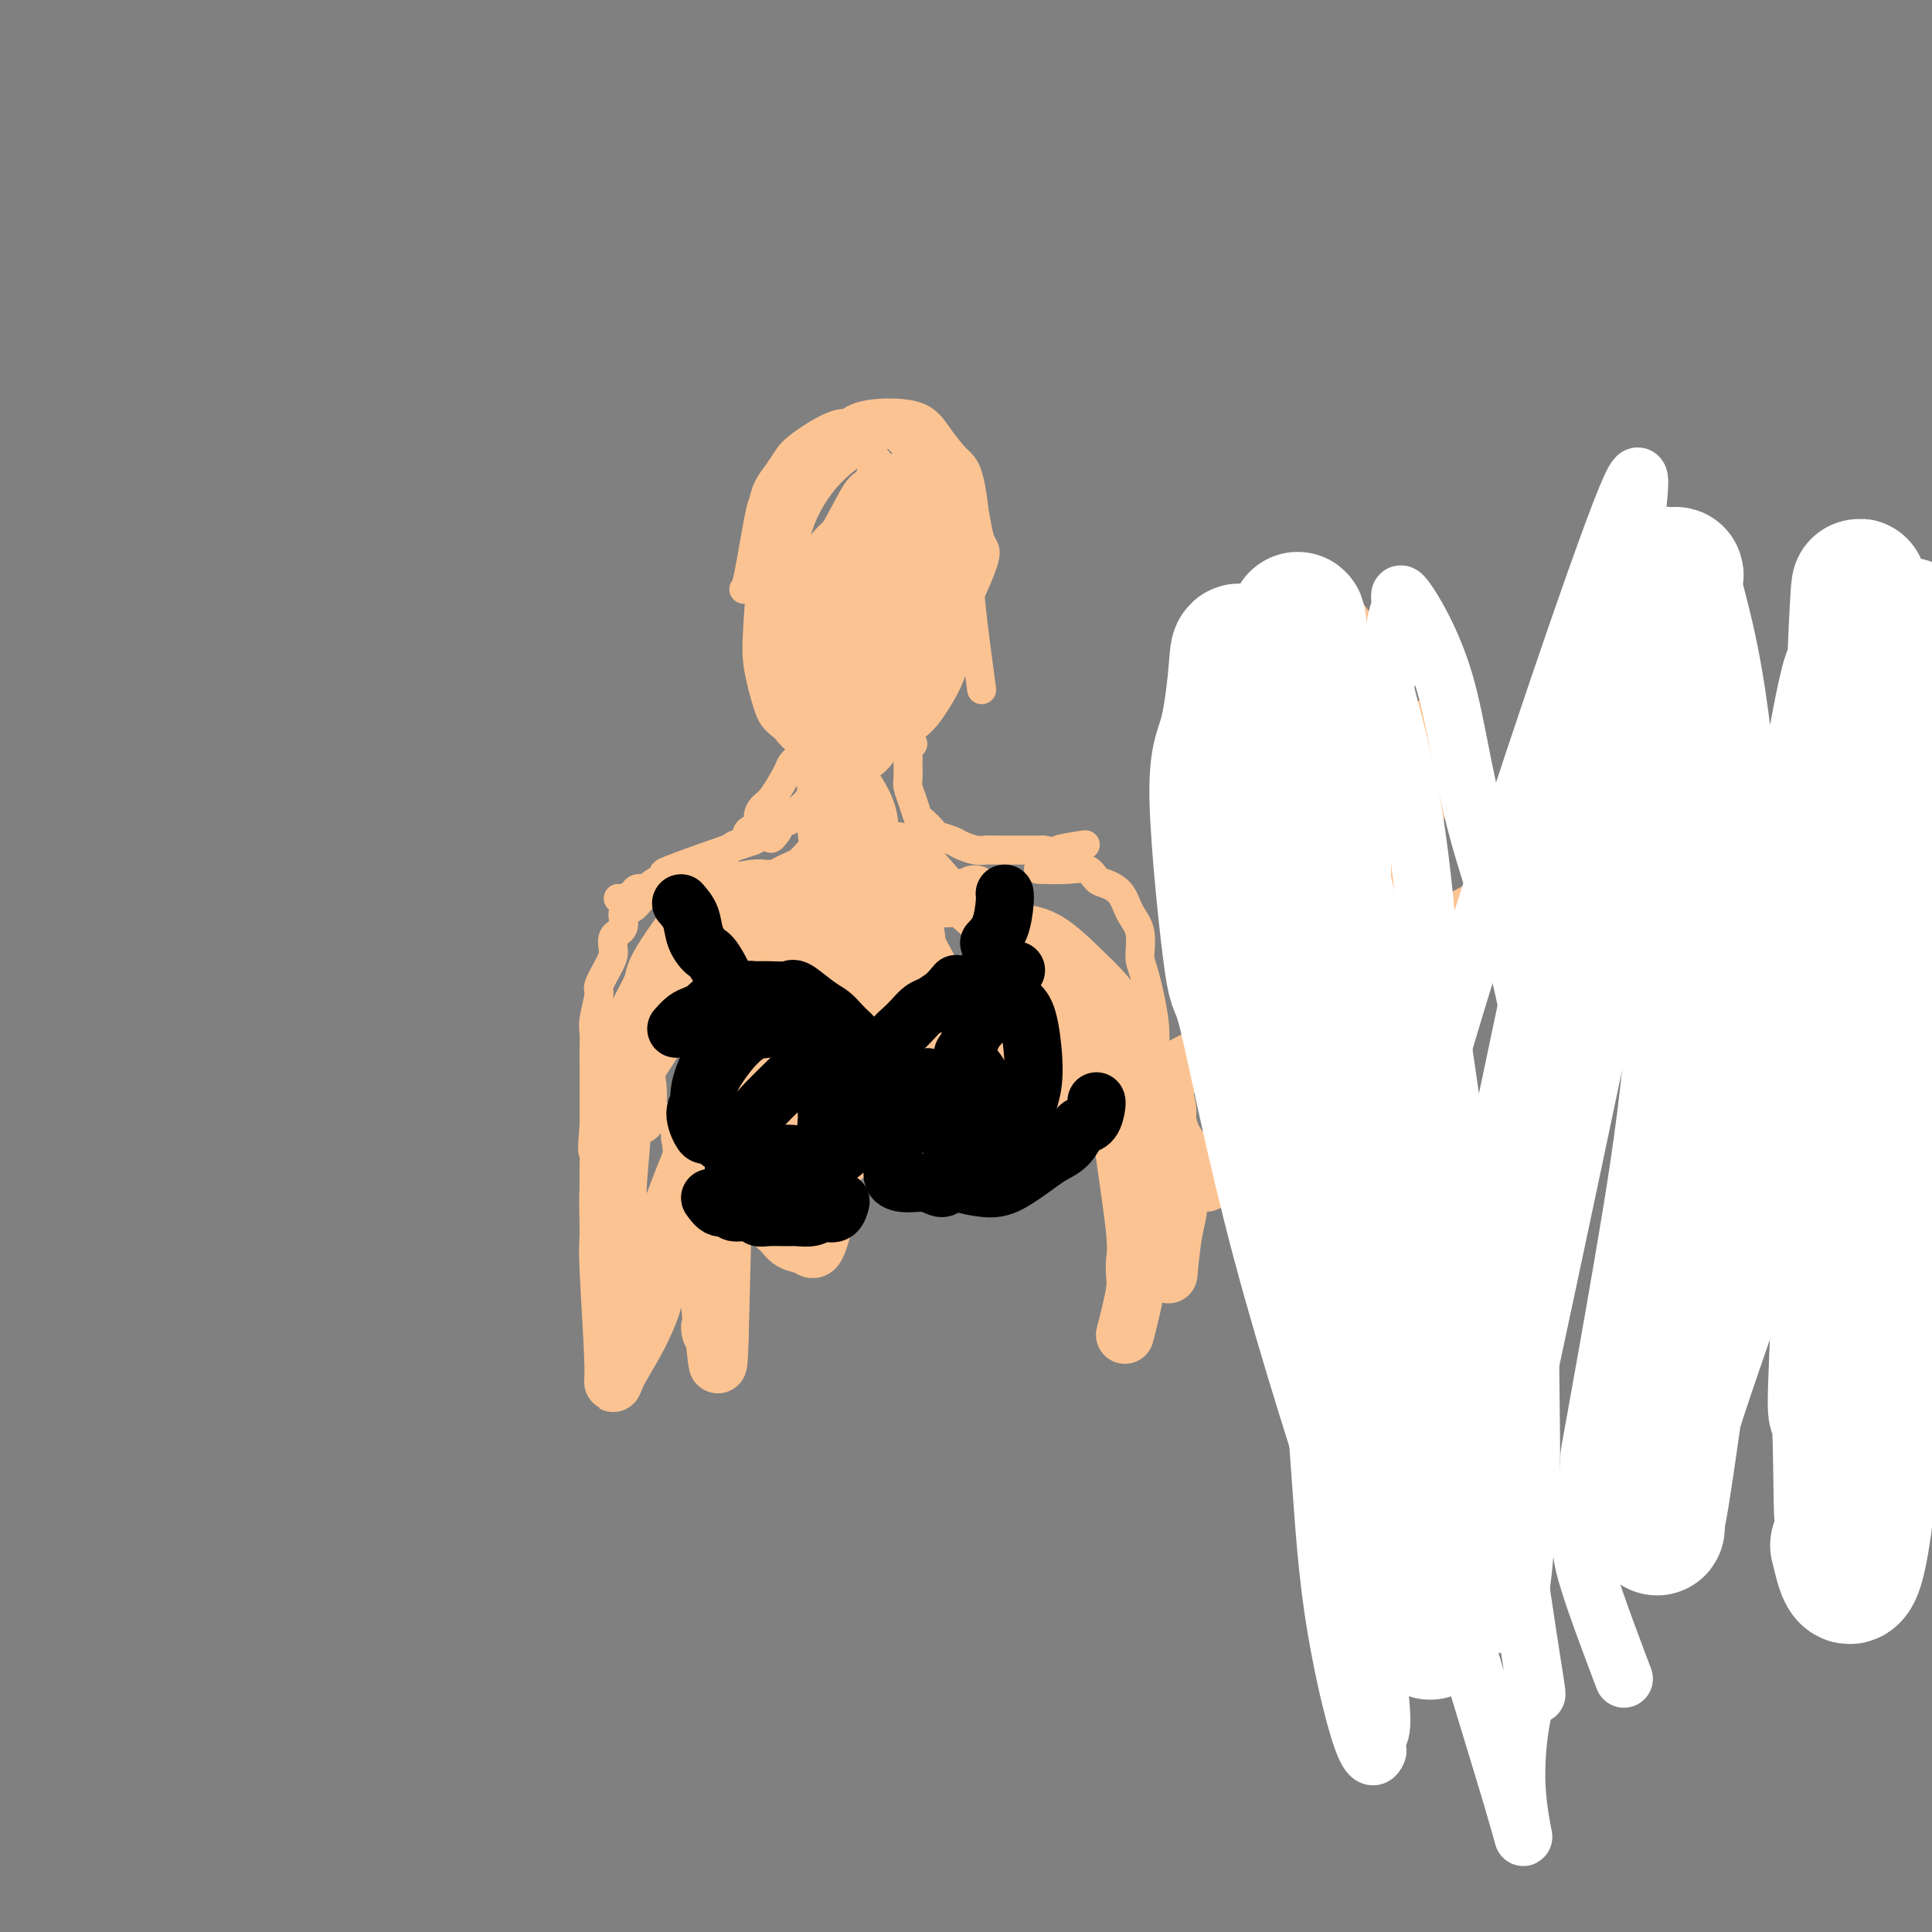 <svg viewBox='0 0 400 400' version='1.1' xmlns='http://www.w3.org/2000/svg' xmlns:xlink='http://www.w3.org/1999/xlink'><rect x="0" y="0" width="400" height="400" fill="#808080" stroke="none"/><g fill='none' stroke='#FCC392' stroke-width='6' stroke-linecap='round' stroke-linejoin='round'><path d='M154,122c0.222,-0.124 0.444,-0.249 1,-3c0.556,-2.751 1.448,-8.130 2,-11c0.552,-2.870 0.766,-3.231 1,-4c0.234,-0.769 0.488,-1.944 1,-3c0.512,-1.056 1.281,-1.992 2,-3c0.719,-1.008 1.387,-2.089 2,-3c0.613,-0.911 1.172,-1.651 3,-3c1.828,-1.349 4.926,-3.308 7,-4c2.074,-0.692 3.124,-0.118 4,0c0.876,0.118 1.578,-0.220 3,0c1.422,0.220 3.563,0.997 5,2c1.437,1.003 2.169,2.233 3,3c0.831,0.767 1.761,1.073 4,4c2.239,2.927 5.786,8.476 7,12c1.214,3.524 0.096,5.021 0,7c-0.096,1.979 0.829,4.438 1,7c0.171,2.562 -0.411,5.227 -1,8c-0.589,2.773 -1.184,5.654 -2,8c-0.816,2.346 -1.851,4.156 -3,6c-1.149,1.844 -2.411,3.721 -4,5c-1.589,1.279 -3.505,1.960 -5,3c-1.495,1.040 -2.570,2.440 -4,3c-1.430,0.560 -3.215,0.280 -5,0'/><path d='M176,156c-4.899,-0.008 -10.145,-3.029 -13,-5c-2.855,-1.971 -3.318,-2.894 -4,-5c-0.682,-2.106 -1.582,-5.396 -2,-8c-0.418,-2.604 -0.355,-4.522 0,-10c0.355,-5.478 1.000,-14.514 3,-21c2.000,-6.486 5.353,-10.421 8,-13c2.647,-2.579 4.589,-3.802 6,-5c1.411,-1.198 2.293,-2.370 5,-3c2.707,-0.630 7.240,-0.716 10,0c2.760,0.716 3.748,2.236 5,4c1.252,1.764 2.767,3.774 4,5c1.233,1.226 2.185,1.670 3,6c0.815,4.330 1.493,12.547 1,17c-0.493,4.453 -2.159,5.142 -3,7c-0.841,1.858 -0.858,4.884 -3,8c-2.142,3.116 -6.410,6.321 -10,9c-3.590,2.679 -6.502,4.831 -9,6c-2.498,1.169 -4.581,1.355 -6,2c-1.419,0.645 -2.172,1.751 -3,2c-0.828,0.249 -1.730,-0.357 -3,-1c-1.270,-0.643 -2.907,-1.321 -4,-3c-1.093,-1.679 -1.644,-4.357 -2,-7c-0.356,-2.643 -0.519,-5.250 0,-9c0.519,-3.750 1.720,-8.643 3,-13c1.280,-4.357 2.640,-8.179 4,-12'/><path d='M166,107c3.545,-8.269 8.909,-11.943 12,-14c3.091,-2.057 3.910,-2.499 5,-3c1.090,-0.501 2.451,-1.062 4,-1c1.549,0.062 3.285,0.746 5,2c1.715,1.254 3.410,3.079 5,5c1.590,1.921 3.076,3.938 4,7c0.924,3.062 1.287,7.167 2,9c0.713,1.833 1.776,1.392 0,6c-1.776,4.608 -6.390,14.263 -10,19c-3.610,4.737 -6.214,4.554 -9,5c-2.786,0.446 -5.752,1.520 -8,2c-2.248,0.480 -3.779,0.365 -5,0c-1.221,-0.365 -2.133,-0.980 -3,-2c-0.867,-1.020 -1.687,-2.445 -2,-4c-0.313,-1.555 -0.117,-3.239 0,-5c0.117,-1.761 0.156,-3.598 1,-7c0.844,-3.402 2.493,-8.369 4,-12c1.507,-3.631 2.871,-5.924 4,-8c1.129,-2.076 2.024,-3.933 3,-5c0.976,-1.067 2.032,-1.344 3,-2c0.968,-0.656 1.848,-1.689 3,-2c1.152,-0.311 2.577,0.102 4,2c1.423,1.898 2.845,5.280 4,8c1.155,2.720 2.044,4.777 2,8c-0.044,3.223 -1.022,7.611 -2,12'/><path d='M192,127c-0.129,4.058 -0.451,4.203 -1,5c-0.549,0.797 -1.326,2.247 -2,3c-0.674,0.753 -1.245,0.810 -2,1c-0.755,0.190 -1.695,0.514 -2,1c-0.305,0.486 0.024,1.134 -1,0c-1.024,-1.134 -3.400,-4.048 -5,-5c-1.600,-0.952 -2.424,0.060 -2,-5c0.424,-5.060 2.097,-16.190 3,-21c0.903,-4.810 1.035,-3.299 2,-3c0.965,0.299 2.763,-0.613 4,-1c1.237,-0.387 1.913,-0.247 3,0c1.087,0.247 2.586,0.601 4,2c1.414,1.399 2.744,3.842 4,6c1.256,2.158 2.440,4.032 3,6c0.560,1.968 0.497,4.030 1,9c0.503,4.970 1.572,12.849 2,16c0.428,3.151 0.214,1.576 0,0'/><path d='M185,122c-0.315,0.091 -0.631,0.183 -1,0c-0.369,-0.183 -0.792,-0.639 -1,-2c-0.208,-1.361 -0.199,-3.626 0,-5c0.199,-1.374 0.590,-1.857 1,-3c0.410,-1.143 0.840,-2.946 2,-4c1.160,-1.054 3.049,-1.361 4,-2c0.951,-0.639 0.965,-1.612 2,0c1.035,1.612 3.092,5.810 4,8c0.908,2.190 0.666,2.373 0,4c-0.666,1.627 -1.757,4.699 -3,7c-1.243,2.301 -2.638,3.830 -4,5c-1.362,1.170 -2.692,1.982 -7,3c-4.308,1.018 -11.593,2.242 -16,2c-4.407,-0.242 -5.935,-1.949 -5,-6c0.935,-4.051 4.333,-10.447 8,-15c3.667,-4.553 7.603,-7.264 10,-9c2.397,-1.736 3.256,-2.496 4,-3c0.744,-0.504 1.372,-0.752 2,-1'/><path d='M185,101c3.864,-1.459 5.525,1.394 7,5c1.475,3.606 2.765,7.964 3,11c0.235,3.036 -0.585,4.751 -1,7c-0.415,2.249 -0.424,5.032 -5,9c-4.576,3.968 -13.719,9.119 -18,12c-4.281,2.881 -3.701,3.490 -1,-5c2.701,-8.490 7.524,-26.079 11,-34c3.476,-7.921 5.606,-6.173 7,-6c1.394,0.173 2.053,-1.228 3,0c0.947,1.228 2.182,5.084 3,8c0.818,2.916 1.220,4.891 1,7c-0.220,2.109 -1.061,4.350 -2,7c-0.939,2.650 -1.977,5.709 -3,8c-1.023,2.291 -2.031,3.815 -3,5c-0.969,1.185 -1.901,2.030 -3,3c-1.099,0.970 -2.367,2.064 -3,2c-0.633,-0.064 -0.632,-1.286 -1,-2c-0.368,-0.714 -1.105,-0.918 -2,-2c-0.895,-1.082 -1.947,-3.041 -3,-5'/><path d='M175,131c-0.895,-2.328 -0.134,-3.649 0,-6c0.134,-2.351 -0.359,-5.731 0,-8c0.359,-2.269 1.571,-3.428 3,-9c1.429,-5.572 3.073,-15.558 4,-12c0.927,3.558 1.135,20.658 1,28c-0.135,7.342 -0.613,4.925 -1,5c-0.387,0.075 -0.685,2.641 -1,4c-0.315,1.359 -0.649,1.510 -1,2c-0.351,0.490 -0.720,1.317 -1,2c-0.280,0.683 -0.472,1.220 -1,1c-0.528,-0.220 -1.391,-1.198 -4,-3c-2.609,-1.802 -6.964,-4.428 -9,-6c-2.036,-1.572 -1.753,-2.089 -2,-3c-0.247,-0.911 -1.024,-2.217 -1,-3c0.024,-0.783 0.850,-1.045 3,-2c2.150,-0.955 5.623,-2.605 8,-3c2.377,-0.395 3.659,0.463 5,1c1.341,0.537 2.741,0.752 4,2c1.259,1.248 2.377,3.528 3,5c0.623,1.472 0.749,2.135 1,3c0.251,0.865 0.625,1.933 1,3'/><path d='M187,132c1.191,2.221 -0.333,1.275 -1,1c-0.667,-0.275 -0.478,0.122 -1,1c-0.522,0.878 -1.756,2.236 -3,3c-1.244,0.764 -2.498,0.932 -3,1c-0.502,0.068 -0.251,0.034 0,0'/><path d='M171,156c0.092,0.252 0.183,0.504 0,1c-0.183,0.496 -0.641,1.236 -1,2c-0.359,0.764 -0.620,1.552 -1,2c-0.380,0.448 -0.879,0.557 -1,1c-0.121,0.443 0.138,1.219 0,2c-0.138,0.781 -0.671,1.567 -1,2c-0.329,0.433 -0.453,0.514 -1,1c-0.547,0.486 -1.518,1.378 -2,2c-0.482,0.622 -0.476,0.975 -1,1c-0.524,0.025 -1.578,-0.279 -2,0c-0.422,0.279 -0.211,1.139 0,2'/><path d='M161,172c-1.806,2.636 -1.321,1.226 -2,1c-0.679,-0.226 -2.522,0.730 -3,1c-0.478,0.270 0.410,-0.148 -3,1c-3.410,1.148 -11.117,3.862 -14,5c-2.883,1.138 -0.943,0.700 -1,1c-0.057,0.300 -2.113,1.338 -3,2c-0.887,0.662 -0.606,0.948 -1,1c-0.394,0.052 -1.465,-0.130 -2,0c-0.535,0.130 -0.535,0.571 -1,1c-0.465,0.429 -1.394,0.846 -2,1c-0.606,0.154 -0.887,0.044 -1,0c-0.113,-0.044 -0.056,-0.022 0,0'/><path d='M189,154c-0.423,-0.187 -0.846,-0.374 -1,0c-0.154,0.374 -0.038,1.310 0,2c0.038,0.690 -0.001,1.134 0,2c0.001,0.866 0.040,2.153 0,3c-0.040,0.847 -0.161,1.253 0,2c0.161,0.747 0.605,1.835 1,3c0.395,1.165 0.743,2.406 1,3c0.257,0.594 0.424,0.540 1,1c0.576,0.460 1.561,1.433 2,2c0.439,0.567 0.331,0.726 1,1c0.669,0.274 2.116,0.662 3,1c0.884,0.338 1.204,0.627 2,1c0.796,0.373 2.067,0.832 3,1c0.933,0.168 1.528,0.045 2,0c0.472,-0.045 0.823,-0.012 2,0c1.177,0.012 3.182,0.003 4,0c0.818,-0.003 0.451,-0.001 1,0c0.549,0.001 2.014,0.000 3,0c0.986,-0.000 1.493,-0.000 2,0'/><path d='M216,176c3.940,0.679 2.292,0.375 3,0c0.708,-0.375 3.774,-0.821 5,-1c1.226,-0.179 0.613,-0.089 0,0'/><path d='M170,153c-0.677,0.251 -1.354,0.501 -2,1c-0.646,0.499 -1.262,1.246 -2,2c-0.738,0.754 -1.600,1.514 -2,2c-0.400,0.486 -0.340,0.698 -1,2c-0.660,1.302 -2.040,3.696 -3,5c-0.960,1.304 -1.499,1.519 -2,2c-0.501,0.481 -0.964,1.228 -1,2c-0.036,0.772 0.357,1.568 0,2c-0.357,0.432 -1.462,0.501 -2,1c-0.538,0.499 -0.509,1.429 -1,2c-0.491,0.571 -1.502,0.783 -2,1c-0.498,0.217 -0.484,0.440 -1,1c-0.516,0.560 -1.562,1.459 -2,2c-0.438,0.541 -0.268,0.726 -1,1c-0.732,0.274 -2.366,0.637 -4,1'/><path d='M144,180c-2.428,1.782 -1.998,1.736 -2,2c-0.002,0.264 -0.436,0.838 -1,1c-0.564,0.162 -1.256,-0.089 -2,0c-0.744,0.089 -1.538,0.519 -2,1c-0.462,0.481 -0.591,1.015 -1,1c-0.409,-0.015 -1.098,-0.577 -2,0c-0.902,0.577 -2.017,2.293 -3,3c-0.983,0.707 -1.834,0.403 -2,1c-0.166,0.597 0.354,2.093 0,3c-0.354,0.907 -1.582,1.223 -2,2c-0.418,0.777 -0.025,2.014 0,3c0.025,0.986 -0.319,1.719 -1,3c-0.681,1.281 -1.699,3.108 -2,4c-0.301,0.892 0.116,0.847 0,2c-0.116,1.153 -0.763,3.503 -1,5c-0.237,1.497 -0.064,2.142 0,3c0.064,0.858 0.017,1.930 0,3c-0.017,1.070 -0.005,2.137 0,3c0.005,0.863 0.001,1.520 0,3c-0.001,1.480 -0.000,3.783 0,5c0.000,1.217 0.000,1.348 0,2c-0.000,0.652 -0.000,1.826 0,3'/><path d='M123,233c-0.619,7.079 -0.166,5.276 0,5c0.166,-0.276 0.044,0.976 0,3c-0.044,2.024 -0.012,4.819 0,6c0.012,1.181 0.003,0.749 0,1c-0.003,0.251 0.001,1.187 0,2c-0.001,0.813 -0.007,1.505 0,3c0.007,1.495 0.026,3.795 0,5c-0.026,1.205 -0.098,1.315 0,2c0.098,0.685 0.367,1.947 1,3c0.633,1.053 1.632,1.899 2,3c0.368,1.101 0.105,2.457 0,3c-0.105,0.543 -0.053,0.271 0,0'/><path d='M215,180c2.133,0.055 4.266,0.110 6,0c1.734,-0.110 3.069,-0.385 4,0c0.931,0.385 1.458,1.430 2,2c0.542,0.570 1.097,0.663 2,1c0.903,0.337 2.153,0.916 3,2c0.847,1.084 1.293,2.673 2,4c0.707,1.327 1.677,2.393 2,4c0.323,1.607 -0.002,3.755 0,5c0.002,1.245 0.331,1.588 1,4c0.669,2.412 1.679,6.892 2,10c0.321,3.108 -0.048,4.844 0,7c0.048,2.156 0.511,4.734 1,6c0.489,1.266 1.004,1.221 1,3c-0.004,1.779 -0.527,5.382 -1,8c-0.473,2.618 -0.897,4.252 -1,6c-0.103,1.748 0.113,3.609 0,5c-0.113,1.391 -0.556,2.311 -1,3c-0.444,0.689 -0.889,1.147 -1,2c-0.111,0.853 0.111,2.101 0,3c-0.111,0.899 -0.556,1.450 -1,2'/><path d='M236,257c-0.833,4.833 -0.417,2.417 0,0'/></g>
<g fill='none' stroke='#FCC392' stroke-width='12' stroke-linecap='round' stroke-linejoin='round'><path d='M154,210c0.417,0.000 0.833,0.000 1,0c0.167,0.000 0.083,0.000 0,0'/><path d='M174,139c-0.492,-1.854 -0.984,-3.708 -1,-5c-0.016,-1.292 0.444,-2.024 1,-5c0.556,-2.976 1.209,-8.198 2,-11c0.791,-2.802 1.721,-3.186 2,-4c0.279,-0.814 -0.093,-2.059 0,-3c0.093,-0.941 0.651,-1.578 1,-2c0.349,-0.422 0.490,-0.630 1,-1c0.510,-0.370 1.388,-0.900 2,-1c0.612,-0.100 0.956,0.232 2,1c1.044,0.768 2.787,1.971 4,4c1.213,2.029 1.895,4.885 2,9c0.105,4.115 -0.368,9.489 -1,13c-0.632,3.511 -1.422,5.159 -2,7c-0.578,1.841 -0.945,3.874 -2,6c-1.055,2.126 -2.798,4.343 -4,6c-1.202,1.657 -1.862,2.754 -3,3c-1.138,0.246 -2.754,-0.358 -4,-1c-1.246,-0.642 -2.123,-1.321 -3,-2'/><path d='M171,153c-1.807,-0.760 -2.824,-1.161 -4,-2c-1.176,-0.839 -2.511,-2.116 -3,-5c-0.489,-2.884 -0.131,-7.376 0,-10c0.131,-2.624 0.036,-3.380 1,-5c0.964,-1.620 2.988,-4.102 4,-6c1.012,-1.898 1.014,-3.210 2,-5c0.986,-1.790 2.958,-4.059 5,-7c2.042,-2.941 4.155,-6.555 5,-8c0.845,-1.445 0.423,-0.723 0,0'/><path d='M153,216c0.031,-0.706 0.063,-1.411 0,-2c-0.063,-0.589 -0.220,-1.061 0,-2c0.220,-0.939 0.816,-2.346 1,-3c0.184,-0.654 -0.044,-0.556 0,-1c0.044,-0.444 0.361,-1.432 1,-2c0.639,-0.568 1.599,-0.717 2,-1c0.401,-0.283 0.243,-0.701 1,-1c0.757,-0.299 2.429,-0.480 4,0c1.571,0.480 3.042,1.622 4,2c0.958,0.378 1.403,-0.008 2,0c0.597,0.008 1.344,0.410 3,2c1.656,1.590 4.220,4.368 5,6c0.780,1.632 -0.223,2.119 0,3c0.223,0.881 1.671,2.155 2,3c0.329,0.845 -0.460,1.260 -1,2c-0.540,0.740 -0.831,1.805 -1,3c-0.169,1.195 -0.217,2.519 -1,4c-0.783,1.481 -2.303,3.119 -3,4c-0.697,0.881 -0.572,1.007 -1,1c-0.428,-0.007 -1.408,-0.145 -2,0c-0.592,0.145 -0.796,0.572 -1,1'/><path d='M168,235c-2.045,0.929 -3.658,0.253 -5,0c-1.342,-0.253 -2.412,-0.083 -3,0c-0.588,0.083 -0.695,0.080 -1,0c-0.305,-0.080 -0.807,-0.235 -2,-1c-1.193,-0.765 -3.075,-2.138 -4,-2c-0.925,0.138 -0.892,1.788 -2,-2c-1.108,-3.788 -3.357,-13.013 -4,-17c-0.643,-3.987 0.320,-2.735 1,-3c0.680,-0.265 1.077,-2.048 2,-3c0.923,-0.952 2.373,-1.074 3,-1c0.627,0.074 0.431,0.345 1,0c0.569,-0.345 1.904,-1.307 3,-2c1.096,-0.693 1.952,-1.117 3,-1c1.048,0.117 2.288,0.776 4,1c1.712,0.224 3.896,0.013 5,0c1.104,-0.013 1.126,0.170 2,1c0.874,0.830 2.598,2.305 4,4c1.402,1.695 2.481,3.609 3,5c0.519,1.391 0.479,2.259 1,4c0.521,1.741 1.602,4.353 2,6c0.398,1.647 0.114,2.328 0,3c-0.114,0.672 -0.057,1.336 0,2'/><path d='M181,229c-1.004,4.847 -5.015,9.465 -7,11c-1.985,1.535 -1.944,-0.013 -2,0c-0.056,0.013 -0.208,1.588 -1,2c-0.792,0.412 -2.222,-0.340 -3,0c-0.778,0.340 -0.903,1.770 -3,-1c-2.097,-2.770 -6.166,-9.740 -8,-13c-1.834,-3.260 -1.432,-2.809 -1,-3c0.432,-0.191 0.893,-1.022 1,-2c0.107,-0.978 -0.142,-2.102 0,-3c0.142,-0.898 0.675,-1.570 1,-2c0.325,-0.430 0.443,-0.618 1,-1c0.557,-0.382 1.554,-0.957 2,-1c0.446,-0.043 0.343,0.447 1,1c0.657,0.553 2.075,1.168 3,2c0.925,0.832 1.358,1.882 2,3c0.642,1.118 1.492,2.303 2,3c0.508,0.697 0.672,0.905 1,2c0.328,1.095 0.820,3.077 1,4c0.180,0.923 0.048,0.787 0,1c-0.048,0.213 -0.014,0.775 0,1c0.014,0.225 0.007,0.112 0,0'/><path d='M208,225c-0.746,0.157 -1.492,0.314 -2,0c-0.508,-0.314 -0.777,-1.098 -1,-2c-0.223,-0.902 -0.400,-1.922 -1,-3c-0.600,-1.078 -1.623,-2.213 -2,-3c-0.377,-0.787 -0.108,-1.226 0,-2c0.108,-0.774 0.055,-1.883 0,-3c-0.055,-1.117 -0.112,-2.240 0,-3c0.112,-0.760 0.392,-1.155 1,-2c0.608,-0.845 1.544,-2.139 2,-3c0.456,-0.861 0.433,-1.289 1,-2c0.567,-0.711 1.723,-1.705 3,-2c1.277,-0.295 2.674,0.110 4,1c1.326,0.890 2.582,2.264 4,4c1.418,1.736 2.997,3.834 4,6c1.003,2.166 1.429,4.398 2,6c0.571,1.602 1.286,2.572 1,5c-0.286,2.428 -1.572,6.314 -2,8c-0.428,1.686 0.003,1.170 -1,2c-1.003,0.830 -3.440,3.004 -5,4c-1.560,0.996 -2.243,0.813 -3,1c-0.757,0.187 -1.588,0.743 -3,1c-1.412,0.257 -3.403,0.216 -5,0c-1.597,-0.216 -2.798,-0.608 -4,-1'/><path d='M201,237c-3.877,-0.459 -6.069,-2.107 -7,-3c-0.931,-0.893 -0.602,-1.030 -1,-3c-0.398,-1.970 -1.523,-5.773 -2,-8c-0.477,-2.227 -0.306,-2.879 0,-4c0.306,-1.121 0.746,-2.712 1,-4c0.254,-1.288 0.322,-2.272 1,-3c0.678,-0.728 1.965,-1.199 3,-2c1.035,-0.801 1.816,-1.934 3,-3c1.184,-1.066 2.770,-2.067 4,-2c1.230,0.067 2.104,1.202 3,1c0.896,-0.202 1.813,-1.741 4,2c2.187,3.741 5.643,12.761 7,17c1.357,4.239 0.614,3.698 0,4c-0.614,0.302 -1.099,1.446 -1,2c0.099,0.554 0.783,0.516 0,1c-0.783,0.484 -3.031,1.489 -4,2c-0.969,0.511 -0.658,0.527 -1,1c-0.342,0.473 -1.335,1.403 -4,2c-2.665,0.597 -7.001,0.862 -9,1c-1.999,0.138 -1.659,0.150 -2,0c-0.341,-0.150 -1.361,-0.464 -2,-1c-0.639,-0.536 -0.897,-1.296 -1,-2c-0.103,-0.704 -0.052,-1.352 0,-2'/><path d='M193,233c-0.445,-1.932 0.942,-4.262 2,-6c1.058,-1.738 1.788,-2.885 2,-4c0.212,-1.115 -0.095,-2.197 0,-3c0.095,-0.803 0.592,-1.325 1,-2c0.408,-0.675 0.726,-1.501 1,-2c0.274,-0.499 0.504,-0.670 1,-2c0.496,-1.330 1.257,-3.821 2,-5c0.743,-1.179 1.469,-1.048 2,-1c0.531,0.048 0.866,0.014 1,0c0.134,-0.014 0.067,-0.007 0,0'/><path d='M205,226c0.000,0.000 0.100,0.100 0.1,0.1'/><path d='M171,169c-0.107,0.010 -0.215,0.021 0,2c0.215,1.979 0.752,5.928 1,10c0.248,4.072 0.206,8.269 0,11c-0.206,2.731 -0.577,3.997 -1,6c-0.423,2.003 -0.897,4.743 -1,7c-0.103,2.257 0.165,4.031 0,6c-0.165,1.969 -0.761,4.134 -1,5c-0.239,0.866 -0.119,0.433 0,0'/><path d='M178,170c-0.143,0.184 -0.286,0.367 0,2c0.286,1.633 1.001,4.715 1,7c-0.001,2.285 -0.718,3.772 -1,6c-0.282,2.228 -0.128,5.196 0,7c0.128,1.804 0.230,2.442 0,6c-0.230,3.558 -0.793,10.035 -1,14c-0.207,3.965 -0.059,5.419 0,6c0.059,0.581 0.030,0.291 0,0'/><path d='M174,159c1.991,2.858 3.982,5.716 5,8c1.018,2.284 1.061,3.992 1,6c-0.061,2.008 -0.228,4.314 0,7c0.228,2.686 0.849,5.753 1,9c0.151,3.247 -0.170,6.674 0,9c0.170,2.326 0.830,3.551 1,5c0.170,1.449 -0.150,3.120 0,5c0.150,1.880 0.771,3.968 1,5c0.229,1.032 0.065,1.009 0,1c-0.065,-0.009 -0.033,-0.005 0,0'/><path d='M175,173c-0.573,0.587 -1.146,1.173 -2,2c-0.854,0.827 -1.988,1.894 -3,3c-1.012,1.106 -1.901,2.250 -3,3c-1.099,0.750 -2.408,1.106 -4,2c-1.592,0.894 -3.466,2.325 -5,4c-1.534,1.675 -2.727,3.594 -4,5c-1.273,1.406 -2.626,2.298 -5,5c-2.374,2.702 -5.771,7.214 -8,10c-2.229,2.786 -3.291,3.846 -4,5c-0.709,1.154 -1.066,2.400 -2,4c-0.934,1.600 -2.446,3.553 -3,5c-0.554,1.447 -0.148,2.388 0,4c0.148,1.612 0.040,3.896 0,5c-0.040,1.104 -0.011,1.030 0,1c0.011,-0.030 0.006,-0.015 0,0'/><path d='M176,181c-2.900,3.475 -5.799,6.949 -8,10c-2.201,3.051 -3.703,5.678 -5,8c-1.297,2.322 -2.388,4.338 -4,7c-1.612,2.662 -3.745,5.969 -5,9c-1.255,3.031 -1.632,5.785 -2,8c-0.368,2.215 -0.726,3.889 -1,5c-0.274,1.111 -0.465,1.659 0,5c0.465,3.341 1.587,9.477 2,12c0.413,2.523 0.118,1.435 0,1c-0.118,-0.435 -0.059,-0.218 0,0'/><path d='M162,184c-0.101,-0.007 -0.202,-0.015 -1,0c-0.798,0.015 -2.291,0.052 -3,0c-0.709,-0.052 -0.632,-0.193 -2,0c-1.368,0.193 -4.180,0.722 -6,1c-1.820,0.278 -2.648,0.307 -5,3c-2.352,2.693 -6.228,8.051 -8,11c-1.772,2.949 -1.441,3.490 -2,5c-0.559,1.510 -2.010,3.988 -3,6c-0.990,2.012 -1.519,3.558 -2,6c-0.481,2.442 -0.913,5.779 -1,8c-0.087,2.221 0.173,3.326 0,7c-0.173,3.674 -0.778,9.916 -1,13c-0.222,3.084 -0.059,3.009 0,4c0.059,0.991 0.016,3.049 0,4c-0.016,0.951 -0.004,0.794 0,1c0.004,0.206 0.001,0.773 0,1c-0.001,0.227 -0.001,0.113 0,0'/><path d='M135,206c-0.301,0.626 -0.602,1.253 -1,2c-0.398,0.747 -0.892,1.615 -2,7c-1.108,5.385 -2.828,15.287 -4,21c-1.172,5.713 -1.795,7.239 -2,10c-0.205,2.761 0.007,6.759 0,9c-0.007,2.241 -0.235,2.725 0,8c0.235,5.275 0.933,15.340 1,20c0.067,4.660 -0.496,3.913 1,1c1.496,-2.913 5.050,-7.993 7,-14c1.950,-6.007 2.296,-12.940 4,-19c1.704,-6.060 4.766,-11.247 7,-20c2.234,-8.753 3.638,-21.072 4,-14c0.362,7.072 -0.319,33.536 -1,60'/><path d='M149,277c-0.303,9.757 -0.559,4.149 -1,1c-0.441,-3.149 -1.065,-3.838 -1,-3c0.065,0.838 0.819,3.202 0,-5c-0.819,-8.202 -3.212,-26.970 -4,-34c-0.788,-7.030 0.028,-2.322 0,-1c-0.028,1.322 -0.902,-0.744 2,2c2.902,2.744 9.578,10.296 13,14c3.422,3.704 3.589,3.560 4,4c0.411,0.440 1.066,1.463 2,2c0.934,0.537 2.147,0.589 3,1c0.853,0.411 1.345,1.183 2,0c0.655,-1.183 1.471,-4.320 2,-7c0.529,-2.680 0.771,-4.904 1,-7c0.229,-2.096 0.446,-4.064 1,-9c0.554,-4.936 1.444,-12.839 2,-17c0.556,-4.161 0.778,-4.581 1,-5'/><path d='M176,213c0.957,-7.746 0.851,-8.109 1,-9c0.149,-0.891 0.555,-2.308 1,-4c0.445,-1.692 0.930,-3.659 0,-7c-0.930,-3.341 -3.273,-8.054 1,-4c4.273,4.054 15.164,16.877 20,23c4.836,6.123 3.616,5.547 4,8c0.384,2.453 2.370,7.934 3,10c0.630,2.066 -0.096,0.718 0,1c0.096,0.282 1.015,2.193 1,2c-0.015,-0.193 -0.964,-2.490 -2,-5c-1.036,-2.510 -2.159,-5.231 -3,-7c-0.841,-1.769 -1.400,-2.585 -3,-6c-1.600,-3.415 -4.242,-9.429 -6,-13c-1.758,-3.571 -2.631,-4.700 -3,-6c-0.369,-1.300 -0.233,-2.771 -1,-5c-0.767,-2.229 -2.437,-5.215 -3,-7c-0.563,-1.785 -0.018,-2.367 0,-3c0.018,-0.633 -0.491,-1.316 -1,-2'/><path d='M185,179c-1.422,-7.289 6.022,1.489 9,5c2.978,3.511 1.489,1.756 0,0'/><path d='M193,186c0.433,0.027 0.865,0.053 2,0c1.135,-0.053 2.971,-0.187 4,0c1.029,0.187 1.251,0.694 4,3c2.749,2.306 8.026,6.409 11,9c2.974,2.591 3.643,3.669 5,5c1.357,1.331 3.400,2.916 4,5c0.600,2.084 -0.243,4.669 4,6c4.243,1.331 13.572,1.409 5,9c-8.572,7.591 -35.045,22.696 1,4c36.045,-18.696 134.608,-71.192 167,-88c32.392,-16.808 -1.387,2.074 -13,8c-11.613,5.926 -1.061,-1.102 3,-3c4.061,-1.898 1.632,1.335 1,2c-0.632,0.665 0.534,-1.239 1,-2c0.466,-0.761 0.233,-0.381 0,0'/><path d='M204,187c-2.228,-1.971 -4.456,-3.943 2,3c6.456,6.943 21.594,22.800 28,30c6.406,7.200 4.078,5.741 4,6c-0.078,0.259 2.092,2.234 3,4c0.908,1.766 0.552,3.322 2,6c1.448,2.678 4.699,6.480 6,8c1.301,1.520 0.650,0.760 0,0'/><path d='M206,191c1.620,0.776 3.240,1.551 5,2c1.760,0.449 3.661,0.571 6,2c2.339,1.429 5.116,4.165 7,6c1.884,1.835 2.874,2.770 4,4c1.126,1.230 2.387,2.754 5,7c2.613,4.246 6.578,11.215 8,15c1.422,3.785 0.300,4.385 0,6c-0.300,1.615 0.221,4.245 1,7c0.779,2.755 1.817,5.635 2,8c0.183,2.365 -0.489,4.214 -1,7c-0.511,2.786 -0.860,6.510 -1,8c-0.140,1.490 -0.070,0.745 0,0'/><path d='M211,194c-0.195,-0.073 -0.390,-0.147 2,3c2.390,3.147 7.366,9.514 10,14c2.634,4.486 2.926,7.092 4,10c1.074,2.908 2.928,6.119 4,9c1.072,2.881 1.360,5.431 2,10c0.640,4.569 1.633,11.159 2,15c0.367,3.841 0.109,4.935 0,6c-0.109,1.065 -0.068,2.100 0,3c0.068,0.900 0.163,1.664 0,3c-0.163,1.336 -0.582,3.244 -1,5c-0.418,1.756 -0.834,3.359 -1,4c-0.166,0.641 -0.083,0.321 0,0'/><path d='M258,213c2.521,-0.879 5.041,-1.759 12,-5c6.959,-3.241 18.355,-8.845 28,-13c9.645,-4.155 17.538,-6.863 23,-9c5.462,-2.137 8.494,-3.703 12,-4c3.506,-0.297 7.486,0.676 13,-1c5.514,-1.676 12.560,-6.001 16,-8c3.440,-1.999 3.273,-1.671 5,-3c1.727,-1.329 5.349,-4.314 7,-5c1.651,-0.686 1.332,0.926 2,1c0.668,0.074 2.322,-1.392 2,-2c-0.322,-0.608 -2.620,-0.359 -5,1c-2.380,1.359 -4.844,3.828 -10,5c-5.156,1.172 -13.006,1.046 -28,7c-14.994,5.954 -37.131,17.988 -48,25c-10.869,7.012 -10.470,9.003 -12,11c-1.530,1.997 -4.989,3.999 -7,6c-2.011,2.001 -2.575,4.000 -3,5c-0.425,1.000 -0.713,1.000 -1,1'/><path d='M264,225c-3.982,3.722 -2.437,1.528 -2,1c0.437,-0.528 -0.234,0.611 3,-1c3.234,-1.611 10.373,-5.973 14,-9c3.627,-3.027 3.743,-4.719 9,-9c5.257,-4.281 15.656,-11.151 24,-17c8.344,-5.849 14.634,-10.676 22,-16c7.366,-5.324 15.809,-11.147 29,-16c13.191,-4.853 31.132,-8.738 38,-14c6.868,-5.262 2.664,-11.901 0,-2c-2.664,9.901 -3.788,36.341 -5,51c-1.212,14.659 -2.511,17.536 -3,19c-0.489,1.464 -0.167,1.514 0,2c0.167,0.486 0.179,1.409 0,2c-0.179,0.591 -0.548,0.852 -1,1c-0.452,0.148 -0.986,0.185 -1,1c-0.014,0.815 0.493,2.407 1,4'/><path d='M392,222c-1.413,12.708 -0.445,5.477 0,2c0.445,-3.477 0.367,-3.200 0,-3c-0.367,0.200 -1.022,0.323 -1,1c0.022,0.677 0.721,1.908 1,2c0.279,0.092 0.140,-0.954 0,-2'/><path d='M392,222c0.061,0.551 0.213,1.930 0,2c-0.213,0.070 -0.790,-1.169 -1,-2c-0.210,-0.831 -0.052,-1.253 0,-1c0.052,0.253 -0.003,1.181 0,2c0.003,0.819 0.063,1.529 0,1c-0.063,-0.529 -0.248,-2.296 0,-2c0.248,0.296 0.928,2.656 1,3c0.072,0.344 -0.464,-1.328 -1,-3'/><path d='M391,222c-0.167,-0.500 -0.083,-0.250 0,0'/><path d='M295,151c-0.451,0.204 -0.901,0.408 -1,1c-0.099,0.592 0.154,1.573 0,5c-0.154,3.427 -0.714,9.301 -1,12c-0.286,2.699 -0.297,2.223 0,17c0.297,14.777 0.903,44.808 2,63c1.097,18.192 2.687,24.544 3,29c0.313,4.456 -0.649,7.016 0,13c0.649,5.984 2.910,15.393 4,21c1.090,5.607 1.009,7.414 1,9c-0.009,1.586 0.054,2.953 0,4c-0.054,1.047 -0.224,1.775 0,3c0.224,1.225 0.843,2.946 0,1c-0.843,-1.946 -3.147,-7.559 -5,-11c-1.853,-3.441 -3.255,-4.710 -7,-20c-3.745,-15.290 -9.832,-44.600 -13,-59c-3.168,-14.400 -3.416,-13.889 -4,-17c-0.584,-3.111 -1.505,-9.844 -2,-20c-0.495,-10.156 -0.563,-23.736 0,-32c0.563,-8.264 1.756,-11.212 3,-16c1.244,-4.788 2.540,-11.418 3,-15c0.460,-3.582 0.085,-4.118 0,-6c-0.085,-1.882 0.118,-5.109 0,-3c-0.118,2.109 -0.559,9.555 -1,17'/><path d='M277,147c-0.254,14.284 -0.390,41.492 0,56c0.390,14.508 1.307,16.314 2,25c0.693,8.686 1.161,24.250 2,34c0.839,9.750 2.050,13.685 3,21c0.950,7.315 1.638,18.010 2,24c0.362,5.990 0.396,7.276 1,11c0.604,3.724 1.778,9.887 3,14c1.222,4.113 2.492,6.175 3,7c0.508,0.825 0.254,0.412 0,0'/></g>
<g fill='none' stroke='#FFFFFF' stroke-width='12' stroke-linecap='round' stroke-linejoin='round'><path d='M280,170c-0.723,1.639 -1.446,3.278 -2,5c-0.554,1.722 -0.939,3.528 -1,17c-0.061,13.472 0.203,38.611 1,55c0.797,16.389 2.127,24.027 3,31c0.873,6.973 1.288,13.282 2,24c0.712,10.718 1.721,25.846 2,33c0.279,7.154 -0.172,6.335 0,9c0.172,2.665 0.969,8.814 1,12c0.031,3.186 -0.702,3.408 -1,4c-0.298,0.592 -0.162,1.553 0,2c0.162,0.447 0.349,0.378 0,1c-0.349,0.622 -1.235,1.935 -3,-3c-1.765,-4.935 -4.409,-16.116 -6,-27c-1.591,-10.884 -2.127,-21.470 -3,-33c-0.873,-11.530 -2.082,-24.003 -2,-37c0.082,-12.997 1.454,-26.517 2,-35c0.546,-8.483 0.265,-11.928 2,-22c1.735,-10.072 5.485,-26.770 7,-36c1.515,-9.230 0.793,-10.992 1,-14c0.207,-3.008 1.343,-7.264 2,-10c0.657,-2.736 0.836,-3.954 1,-5c0.164,-1.046 0.312,-1.919 0,-3c-0.312,-1.081 -1.084,-2.368 0,2c1.084,4.368 4.024,14.391 6,25c1.976,10.609 2.988,21.805 4,33'/><path d='M296,198c5.661,38.205 14.812,103.717 19,132c4.188,28.283 3.412,19.335 2,20c-1.412,0.665 -3.459,10.941 -3,20c0.459,9.059 3.424,16.900 -1,2c-4.424,-14.900 -16.237,-52.541 -21,-72c-4.763,-19.459 -2.476,-20.737 -2,-25c0.476,-4.263 -0.858,-11.511 -2,-19c-1.142,-7.489 -2.091,-15.220 -3,-24c-0.909,-8.780 -1.779,-18.609 -2,-24c-0.221,-5.391 0.206,-6.345 0,-10c-0.206,-3.655 -1.045,-10.013 -1,-19c0.045,-8.987 0.976,-20.605 2,-27c1.024,-6.395 2.143,-7.567 3,-11c0.857,-3.433 1.453,-9.127 2,-12c0.547,-2.873 1.046,-2.924 1,-4c-0.046,-1.076 -0.637,-3.178 1,-1c1.637,2.178 5.501,8.635 8,17c2.499,8.365 3.634,18.636 7,31c3.366,12.364 8.964,26.819 11,41c2.036,14.181 0.510,28.087 0,44c-0.510,15.913 -0.003,33.832 0,44c0.003,10.168 -0.499,12.584 -1,15'/><path d='M316,316c-1.031,19.890 -3.108,18.114 -4,18c-0.892,-0.114 -0.599,1.434 -1,2c-0.401,0.566 -1.498,0.150 -3,-2c-1.502,-2.150 -3.411,-6.033 -6,-11c-2.589,-4.967 -5.860,-11.016 -7,-22c-1.140,-10.984 -0.151,-26.901 -2,-34c-1.849,-7.099 -6.537,-5.380 2,-37c8.537,-31.620 30.298,-96.578 39,-120c8.702,-23.422 4.343,-5.309 4,7c-0.343,12.309 3.330,18.814 5,28c1.670,9.186 1.338,21.053 1,34c-0.338,12.947 -0.682,26.973 -2,41c-1.318,14.027 -3.611,28.055 -6,42c-2.389,13.945 -4.873,27.806 -6,34c-1.127,6.194 -0.897,4.722 -1,7c-0.103,2.278 -0.539,8.307 -1,12c-0.461,3.693 -0.948,5.052 0,9c0.948,3.948 3.332,10.486 5,15c1.668,4.514 2.619,7.004 3,8c0.381,0.996 0.190,0.498 0,0'/></g>
<g fill='none' stroke='#FFFFFF' stroke-width='28' stroke-linecap='round' stroke-linejoin='round'><path d='M269,130c-0.207,-1.863 -0.413,-3.726 -1,3c-0.587,6.726 -1.554,22.041 -2,33c-0.446,10.959 -0.372,17.563 0,27c0.372,9.437 1.040,21.706 2,32c0.960,10.294 2.210,18.613 4,29c1.790,10.387 4.119,22.843 6,30c1.881,7.157 3.312,9.014 5,14c1.688,4.986 3.632,13.101 5,18c1.368,4.899 2.159,6.582 3,8c0.841,1.418 1.731,2.572 2,3c0.269,0.428 -0.083,0.129 0,1c0.083,0.871 0.600,2.910 0,2c-0.600,-0.910 -2.319,-4.771 -3,-6c-0.681,-1.229 -0.325,0.174 -4,-11c-3.675,-11.174 -11.382,-34.923 -17,-56c-5.618,-21.077 -9.148,-39.480 -11,-47c-1.852,-7.520 -2.026,-4.155 -3,-11c-0.974,-6.845 -2.747,-23.901 -3,-33c-0.253,-9.099 1.015,-10.243 2,-14c0.985,-3.757 1.688,-10.127 2,-14c0.312,-3.873 0.232,-5.249 3,2c2.768,7.249 8.384,23.125 14,39'/><path d='M273,179c5.386,21.180 10.349,53.631 13,71c2.651,17.369 2.988,19.655 5,30c2.012,10.345 5.699,28.749 8,33c2.301,4.251 3.216,-5.650 1,4c-2.216,9.650 -7.562,38.853 0,5c7.562,-33.853 28.031,-130.760 36,-170c7.969,-39.240 3.439,-20.811 2,-17c-1.439,3.811 0.214,-6.996 2,-12c1.786,-5.004 3.704,-4.204 5,-4c1.296,0.204 1.969,-0.187 2,0c0.031,0.187 -0.579,0.953 0,4c0.579,3.047 2.348,8.374 4,18c1.652,9.626 3.189,23.551 4,38c0.811,14.449 0.898,29.423 0,44c-0.898,14.577 -2.780,28.756 -5,45c-2.220,16.244 -4.778,34.554 -6,42c-1.222,7.446 -1.109,4.028 -1,4c0.109,-0.028 0.215,3.333 0,2c-0.215,-1.333 -0.750,-7.359 2,-18c2.750,-10.641 8.786,-25.897 13,-40c4.214,-14.103 6.607,-27.051 9,-40'/><path d='M367,218c5.709,-22.785 7.981,-31.746 9,-37c1.019,-5.254 0.784,-6.800 2,-15c1.216,-8.200 3.882,-23.054 5,-26c1.118,-2.946 0.687,6.015 1,-2c0.313,-8.015 1.368,-33.007 1,0c-0.368,33.007 -2.161,124.012 -3,158c-0.839,33.988 -0.725,10.960 -1,2c-0.275,-8.960 -0.940,-3.851 -1,-7c-0.060,-3.149 0.483,-14.557 1,-26c0.517,-11.443 1.008,-22.920 1,-32c-0.008,-9.080 -0.514,-15.762 0,-23c0.514,-7.238 2.049,-15.032 3,-24c0.951,-8.968 1.319,-19.109 3,-29c1.681,-9.891 4.676,-19.531 6,-24c1.324,-4.469 0.976,-3.768 1,-3c0.024,0.768 0.421,1.603 1,4c0.579,2.397 1.340,6.358 1,16c-0.340,9.642 -1.782,24.966 -3,39c-1.218,14.034 -2.213,26.778 -3,40c-0.787,13.222 -1.368,26.920 -2,40c-0.632,13.080 -1.316,25.540 -2,38'/><path d='M387,307c-2.889,27.756 -5.111,18.644 -6,15c-0.889,-3.644 -0.444,-1.822 0,0'/></g>
<g fill='none' stroke='#000000' stroke-width='12' stroke-linecap='round' stroke-linejoin='round'><path d='M140,213c0.674,-0.756 1.349,-1.512 2,-2c0.651,-0.488 1.279,-0.708 2,-1c0.721,-0.292 1.535,-0.656 2,-1c0.465,-0.344 0.582,-0.666 1,-1c0.418,-0.334 1.139,-0.678 2,-1c0.861,-0.322 1.863,-0.621 3,-1c1.137,-0.379 2.410,-0.836 3,-1c0.590,-0.164 0.496,-0.034 1,0c0.504,0.034 1.605,-0.027 3,0c1.395,0.027 3.084,0.143 4,0c0.916,-0.143 1.060,-0.544 2,0c0.940,0.544 2.675,2.032 4,3c1.325,0.968 2.241,1.414 3,2c0.759,0.586 1.360,1.310 2,2c0.640,0.690 1.320,1.345 2,2'/><path d='M176,214c2.190,2.057 1.164,2.699 1,3c-0.164,0.301 0.533,0.262 1,1c0.467,0.738 0.702,2.255 1,3c0.298,0.745 0.657,0.719 1,1c0.343,0.281 0.668,0.868 1,1c0.332,0.132 0.669,-0.191 1,-1c0.331,-0.809 0.655,-2.103 1,-3c0.345,-0.897 0.711,-1.396 1,-2c0.289,-0.604 0.499,-1.313 1,-2c0.501,-0.687 1.292,-1.353 2,-2c0.708,-0.647 1.334,-1.277 2,-2c0.666,-0.723 1.372,-1.541 2,-2c0.628,-0.459 1.180,-0.560 2,-1c0.820,-0.440 1.910,-1.220 3,-2'/><path d='M196,206c2.678,-3.095 1.874,-2.332 2,-2c0.126,0.332 1.183,0.234 2,0c0.817,-0.234 1.393,-0.602 2,-1c0.607,-0.398 1.246,-0.825 2,-1c0.754,-0.175 1.625,-0.098 2,0c0.375,0.098 0.255,0.219 1,0c0.745,-0.219 2.356,-0.777 3,-1c0.644,-0.223 0.322,-0.112 0,0'/><path d='M147,248c0.629,0.878 1.257,1.756 2,2c0.743,0.244 1.600,-0.145 2,0c0.400,0.145 0.341,0.823 1,1c0.659,0.177 2.034,-0.149 3,0c0.966,0.149 1.522,0.773 2,1c0.478,0.227 0.877,0.057 2,0c1.123,-0.057 2.968,-0.002 4,0c1.032,0.002 1.250,-0.050 2,0c0.750,0.050 2.033,0.202 3,0c0.967,-0.202 1.618,-0.759 2,-1c0.382,-0.241 0.494,-0.168 1,0c0.506,0.168 1.405,0.430 2,0c0.595,-0.430 0.884,-1.551 1,-2c0.116,-0.449 0.058,-0.224 0,0'/><path d='M198,244c-0.036,0.308 -0.071,0.616 1,1c1.071,0.384 3.249,0.844 5,1c1.751,0.156 3.075,0.007 5,-1c1.925,-1.007 4.451,-2.872 6,-4c1.549,-1.128 2.120,-1.519 3,-2c0.880,-0.481 2.068,-1.053 3,-2c0.932,-0.947 1.609,-2.268 2,-3c0.391,-0.732 0.497,-0.876 1,-1c0.503,-0.124 1.403,-0.229 2,-1c0.597,-0.771 0.892,-2.208 1,-3c0.108,-0.792 0.031,-0.941 0,-1c-0.031,-0.059 -0.015,-0.030 0,0'/><path d='M146,235c-0.253,-0.044 -0.505,-0.089 -1,-1c-0.495,-0.911 -1.232,-2.689 -1,-4c0.232,-1.311 1.432,-2.154 2,-3c0.568,-0.846 0.505,-1.693 1,-3c0.495,-1.307 1.549,-3.072 3,-5c1.451,-1.928 3.298,-4.017 5,-5c1.702,-0.983 3.259,-0.860 4,-1c0.741,-0.140 0.665,-0.544 2,0c1.335,0.544 4.080,2.036 6,3c1.920,0.964 3.016,1.398 4,2c0.984,0.602 1.857,1.370 3,3c1.143,1.630 2.555,4.121 3,6c0.445,1.879 -0.076,3.147 0,4c0.076,0.853 0.750,1.293 1,2c0.250,0.707 0.076,1.683 0,2c-0.076,0.317 -0.053,-0.023 -1,1c-0.947,1.023 -2.865,3.411 -5,4c-2.135,0.589 -4.487,-0.620 -7,-1c-2.513,-0.380 -5.187,0.069 -7,0c-1.813,-0.069 -2.764,-0.658 -4,-1c-1.236,-0.342 -2.756,-0.438 -4,-1c-1.244,-0.562 -2.213,-1.589 -3,-3c-0.787,-1.411 -1.394,-3.205 -2,-5'/><path d='M145,229c-0.642,-2.601 0.252,-5.103 1,-7c0.748,-1.897 1.348,-3.188 2,-4c0.652,-0.812 1.354,-1.145 2,-2c0.646,-0.855 1.234,-2.233 2,-3c0.766,-0.767 1.710,-0.924 3,-1c1.290,-0.076 2.928,-0.073 4,0c1.072,0.073 1.580,0.215 3,1c1.420,0.785 3.754,2.214 5,4c1.246,1.786 1.404,3.931 2,6c0.596,2.069 1.630,4.064 2,6c0.370,1.936 0.074,3.813 0,5c-0.074,1.187 0.073,1.685 0,3c-0.073,1.315 -0.365,3.448 0,4c0.365,0.552 1.386,-0.478 -1,0c-2.386,0.478 -8.180,2.462 -11,3c-2.820,0.538 -2.667,-0.372 -3,-1c-0.333,-0.628 -1.151,-0.976 -2,-1c-0.849,-0.024 -1.729,0.276 -2,0c-0.271,-0.276 0.068,-1.128 0,-2c-0.068,-0.872 -0.542,-1.764 0,-3c0.542,-1.236 2.098,-2.815 3,-4c0.902,-1.185 1.148,-1.975 3,-4c1.852,-2.025 5.311,-5.285 7,-7c1.689,-1.715 1.609,-1.885 2,-2c0.391,-0.115 1.255,-0.176 2,0c0.745,0.176 1.373,0.588 2,1'/><path d='M171,221c1.461,0.633 3.113,1.716 4,2c0.887,0.284 1.008,-0.231 0,3c-1.008,3.231 -3.145,10.209 -4,13c-0.855,2.791 -0.427,1.396 0,0'/><path d='M197,231c0.109,-0.285 0.217,-0.570 0,-1c-0.217,-0.430 -0.760,-1.004 0,-4c0.760,-2.996 2.822,-8.415 4,-11c1.178,-2.585 1.470,-2.337 2,-3c0.530,-0.663 1.297,-2.238 2,-3c0.703,-0.762 1.342,-0.711 2,-1c0.658,-0.289 1.336,-0.917 2,-1c0.664,-0.083 1.314,0.378 2,1c0.686,0.622 1.407,1.405 2,4c0.593,2.595 1.058,7.003 1,10c-0.058,2.997 -0.638,4.583 -1,6c-0.362,1.417 -0.507,2.667 -1,4c-0.493,1.333 -1.334,2.751 -2,4c-0.666,1.249 -1.159,2.329 -2,3c-0.841,0.671 -2.032,0.932 -3,1c-0.968,0.068 -1.714,-0.058 -2,0c-0.286,0.058 -0.111,0.299 -1,0c-0.889,-0.299 -2.843,-1.137 -4,-2c-1.157,-0.863 -1.519,-1.750 -2,-3c-0.481,-1.250 -1.082,-2.863 -1,-4c0.082,-1.137 0.847,-1.800 1,-3c0.153,-1.200 -0.305,-2.939 0,-4c0.305,-1.061 1.373,-1.446 2,-2c0.627,-0.554 0.814,-1.277 1,-2'/><path d='M199,220c0.509,-2.738 0.280,-2.082 1,-1c0.720,1.082 2.389,2.589 3,4c0.611,1.411 0.165,2.726 0,4c-0.165,1.274 -0.047,2.507 0,3c0.047,0.493 0.024,0.247 0,0'/><path d='M141,187c0.783,0.902 1.566,1.803 2,3c0.434,1.197 0.519,2.689 1,4c0.481,1.311 1.358,2.443 2,3c0.642,0.557 1.048,0.541 2,2c0.952,1.459 2.449,4.393 3,6c0.551,1.607 0.158,1.888 0,2c-0.158,0.112 -0.079,0.056 0,0'/><path d='M208,185c0.054,0.369 0.107,0.738 0,2c-0.107,1.262 -0.375,3.417 -1,5c-0.625,1.583 -1.607,2.595 -2,3c-0.393,0.405 -0.196,0.202 0,0'/><path d='M192,223c-0.748,0.268 -1.497,0.535 -2,1c-0.503,0.465 -0.762,1.126 -1,2c-0.238,0.874 -0.456,1.960 -1,3c-0.544,1.040 -1.413,2.035 -2,3c-0.587,0.965 -0.891,1.901 -1,3c-0.109,1.099 -0.021,2.361 0,3c0.021,0.639 -0.024,0.653 0,1c0.024,0.347 0.118,1.026 0,2c-0.118,0.974 -0.448,2.243 0,3c0.448,0.757 1.675,1.002 3,1c1.325,-0.002 2.750,-0.252 4,0c1.250,0.252 2.327,1.007 3,1c0.673,-0.007 0.944,-0.774 2,-1c1.056,-0.226 2.899,0.089 4,0c1.101,-0.089 1.461,-0.583 2,-1c0.539,-0.417 1.258,-0.758 2,-1c0.742,-0.242 1.508,-0.384 2,-1c0.492,-0.616 0.709,-1.704 1,-2c0.291,-0.296 0.654,0.201 1,0c0.346,-0.201 0.673,-1.101 1,-2'/><path d='M210,238c1.500,-1.167 0.750,-0.583 0,0'/><path d='M193,226c1.667,-0.762 3.333,-1.524 4,-2c0.667,-0.476 0.333,-0.667 1,-1c0.667,-0.333 2.333,-0.810 3,-1c0.667,-0.190 0.333,-0.095 0,0'/></g>
</svg>